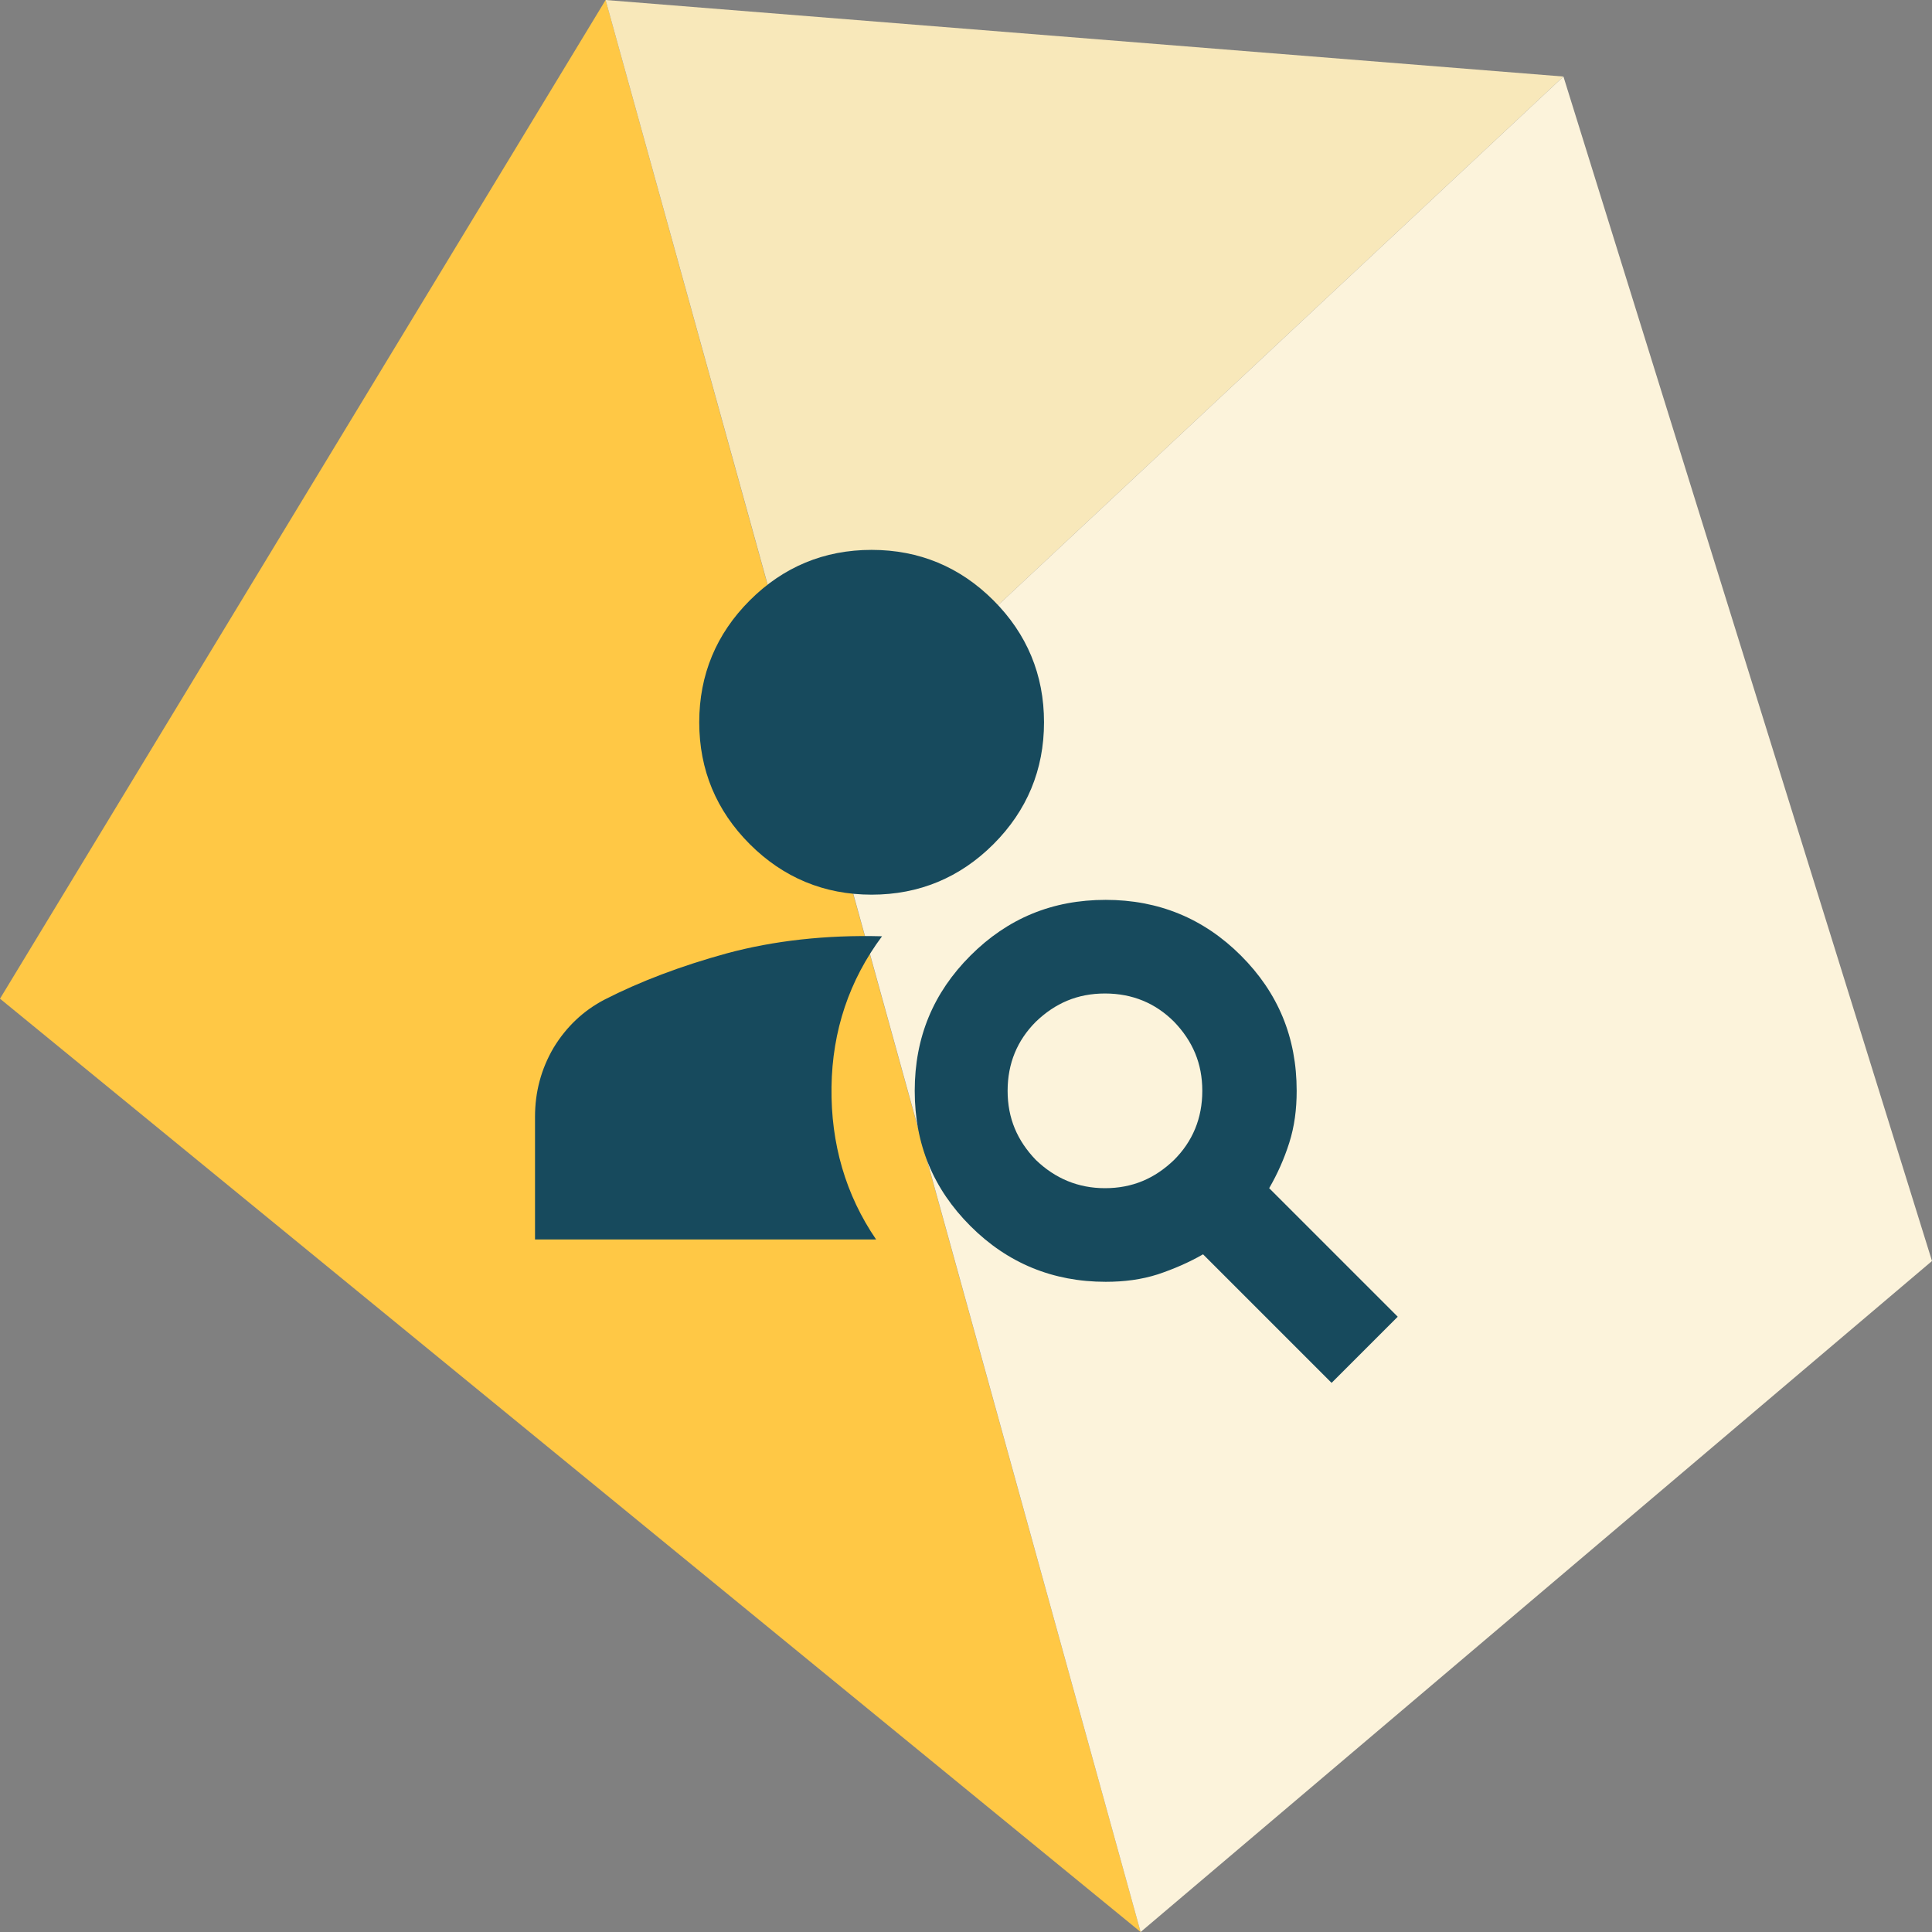 <?xml version="1.0" encoding="utf-8"?>
<!-- Generator: Adobe Illustrator 25.2.0, SVG Export Plug-In . SVG Version: 6.00 Build 0)  -->
<svg version="1.1" id="Layer_1" xmlns="http://www.w3.org/2000/svg" xmlns:xlink="http://www.w3.org/1999/xlink" x="0px" y="0px" width="260" height="260"
	 viewBox="0 0 260 260" style="enable-background:new 0 0 260 260;" xml:space="preserve">
<rect x="0" y="0" width="260" height="260" fill="#808080" stroke="none"/>
<style type="text/css">
	.st0{fill:#FFC845;}
	.st1{fill:#F8E8BA;}
	.st2{fill:#FCF3DB;}
	.st3{fill:#174A5D;}
</style>
<g id="Group_501" transform="translate(-278 -2677)">
	<g id="Group_303">
		<g id="Group_236" transform="translate(278 2677)">
			<path id="Path_544" class="st0" d="M81.5,0L0,134.4L153.5,260L81.5,0z"/>
			<path id="Path_545" class="st1" d="M81.5,0l28.8,103.9l100.1-93.6L81.5,0z"/>
			<path id="Path_546" class="st2" d="M110.3,103.9L153.5,260L260,169.7L210.4,10.3L110.3,103.9z"/>
		</g>
	</g>
</g>
<path class="st3" d="M117.3,120.4c-6.4,0-11.9-2.3-16.4-6.8c-4.5-4.5-6.8-10-6.8-16.4c0-6.4,2.3-11.9,6.8-16.4
	c4.5-4.5,10-6.8,16.4-6.8c6.4,0,11.9,2.3,16.4,6.8c4.5,4.5,6.8,10,6.8,16.4c0,6.4-2.3,11.9-6.8,16.4
	C129.2,118.1,123.7,120.4,117.3,120.4z M179.2,186.1l-17.3-17.3c-1.9,1.1-4,2-6.1,2.7c-2.2,0.7-4.5,1-7,1c-7.1,0-13.2-2.5-18.2-7.5
	c-5-5-7.5-11-7.5-18.2s2.5-13.2,7.5-18.2c5-5,11-7.5,18.2-7.5c7.1,0,13.2,2.5,18.2,7.5c5,5,7.5,11,7.5,18.2c0,2.5-0.3,4.8-1,7
	c-0.7,2.2-1.6,4.2-2.7,6.1l17.3,17.3L179.2,186.1z M148.7,159.9c3.7,0,6.7-1.3,9.3-3.8c2.5-2.5,3.8-5.6,3.8-9.3s-1.3-6.7-3.8-9.3
	c-2.5-2.5-5.6-3.8-9.3-3.8s-6.7,1.3-9.3,3.8c-2.5,2.5-3.8,5.6-3.8,9.3c0,3.7,1.3,6.7,3.8,9.3C142,158.6,145.1,159.9,148.7,159.9z
	 M118.7,126c-4.4,5.9-6.7,12.7-6.8,20.3c-0.1,7.6,1.9,14.5,6,20.5H72v-16.5c0-3.3,0.8-6.4,2.5-9.3c1.7-2.8,4-5,6.9-6.5
	c4.7-2.4,10.2-4.5,16.4-6.2C104.1,126.6,111.1,125.8,118.7,126z"/>
</svg>
